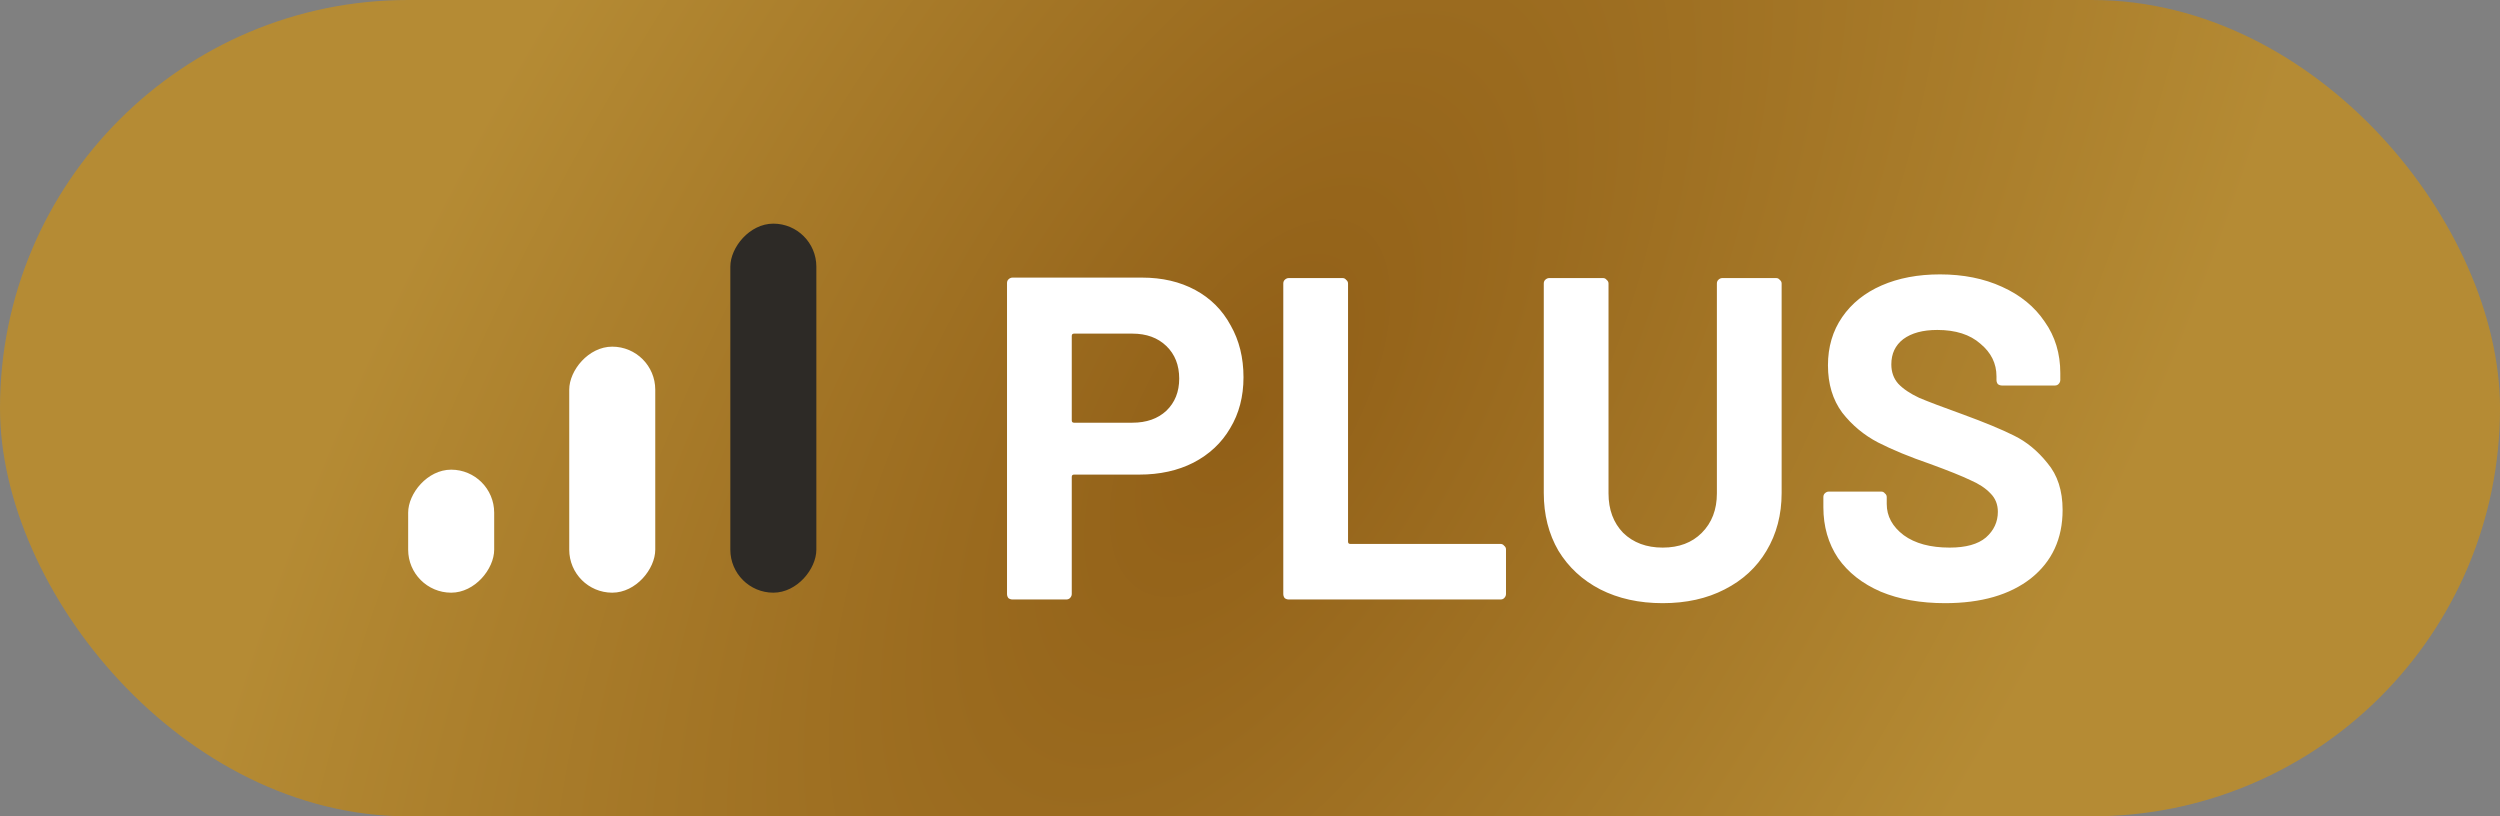 <svg width="98" height="32" viewBox="0 0 98 32" fill="none" xmlns="http://www.w3.org/2000/svg">
<rect x="0" y="0" width="98" height="32" fill="#808080" stroke="none"/>
<rect width="98" height="32" rx="16" fill="url(#paint0_radial_5102_3386)"/>
<rect width="3.372" height="4.822" rx="1.686" transform="matrix(1 -9.37756e-08 -8.15003e-08 -1 16 23.233)" fill="white"/>
<rect width="3.372" height="9.644" rx="1.686" transform="matrix(1 -9.37756e-08 -8.15003e-08 -1 22.314 23.233)" fill="white"/>
<rect width="3.372" height="14.466" rx="1.686" transform="matrix(1 -9.37756e-08 -8.15003e-08 -1 28.629 23.233)" fill="#2D2A26"/>
<path d="M44.767 10.882C45.559 10.882 46.255 11.044 46.855 11.368C47.455 11.692 47.917 12.154 48.241 12.754C48.577 13.342 48.745 14.02 48.745 14.788C48.745 15.544 48.571 16.21 48.223 16.786C47.887 17.362 47.407 17.812 46.783 18.136C46.171 18.448 45.463 18.604 44.659 18.604H42.103C42.043 18.604 42.013 18.634 42.013 18.694V23.284C42.013 23.344 41.989 23.398 41.941 23.446C41.905 23.482 41.857 23.5 41.797 23.5H39.691C39.631 23.5 39.577 23.482 39.529 23.446C39.493 23.398 39.475 23.344 39.475 23.284V11.098C39.475 11.038 39.493 10.99 39.529 10.954C39.577 10.906 39.631 10.882 39.691 10.882H44.767ZM44.389 16.57C44.941 16.57 45.385 16.414 45.721 16.102C46.057 15.778 46.225 15.358 46.225 14.842C46.225 14.314 46.057 13.888 45.721 13.564C45.385 13.24 44.941 13.078 44.389 13.078H42.103C42.043 13.078 42.013 13.108 42.013 13.168V16.48C42.013 16.54 42.043 16.57 42.103 16.57H44.389ZM50.521 23.5C50.461 23.5 50.407 23.482 50.359 23.446C50.323 23.398 50.305 23.344 50.305 23.284V11.116C50.305 11.056 50.323 11.008 50.359 10.972C50.407 10.924 50.461 10.9 50.521 10.9H52.627C52.687 10.9 52.735 10.924 52.771 10.972C52.819 11.008 52.843 11.056 52.843 11.116V21.232C52.843 21.292 52.873 21.322 52.933 21.322H58.819C58.879 21.322 58.927 21.346 58.963 21.394C59.011 21.43 59.035 21.478 59.035 21.538V23.284C59.035 23.344 59.011 23.398 58.963 23.446C58.927 23.482 58.879 23.5 58.819 23.5H50.521ZM65.178 23.644C64.254 23.644 63.438 23.464 62.73 23.104C62.034 22.744 61.488 22.24 61.092 21.592C60.708 20.932 60.516 20.176 60.516 19.324V11.116C60.516 11.056 60.534 11.008 60.57 10.972C60.618 10.924 60.672 10.9 60.732 10.9H62.838C62.898 10.9 62.946 10.924 62.982 10.972C63.03 11.008 63.054 11.056 63.054 11.116V19.342C63.054 19.978 63.246 20.494 63.63 20.89C64.026 21.274 64.542 21.466 65.178 21.466C65.814 21.466 66.324 21.274 66.708 20.89C67.104 20.494 67.302 19.978 67.302 19.342V11.116C67.302 11.056 67.32 11.008 67.356 10.972C67.404 10.924 67.458 10.9 67.518 10.9H69.624C69.684 10.9 69.732 10.924 69.768 10.972C69.816 11.008 69.84 11.056 69.84 11.116V19.324C69.84 20.176 69.642 20.932 69.246 21.592C68.862 22.24 68.316 22.744 67.608 23.104C66.912 23.464 66.102 23.644 65.178 23.644ZM76.246 23.644C75.286 23.644 74.446 23.494 73.726 23.194C73.006 22.882 72.448 22.444 72.052 21.88C71.668 21.304 71.476 20.638 71.476 19.882V19.486C71.476 19.426 71.494 19.378 71.53 19.342C71.578 19.294 71.632 19.27 71.692 19.27H73.744C73.804 19.27 73.852 19.294 73.888 19.342C73.936 19.378 73.96 19.426 73.96 19.486V19.756C73.96 20.236 74.182 20.644 74.626 20.98C75.07 21.304 75.67 21.466 76.426 21.466C77.062 21.466 77.536 21.334 77.848 21.07C78.16 20.794 78.316 20.458 78.316 20.062C78.316 19.774 78.22 19.534 78.028 19.342C77.836 19.138 77.572 18.964 77.236 18.82C76.912 18.664 76.39 18.454 75.67 18.19C74.866 17.914 74.182 17.632 73.618 17.344C73.066 17.056 72.598 16.666 72.214 16.174C71.842 15.67 71.656 15.052 71.656 14.32C71.656 13.6 71.842 12.97 72.214 12.43C72.586 11.89 73.102 11.476 73.762 11.188C74.422 10.9 75.184 10.756 76.048 10.756C76.96 10.756 77.77 10.918 78.478 11.242C79.198 11.566 79.756 12.022 80.152 12.61C80.56 13.186 80.764 13.858 80.764 14.626V14.896C80.764 14.956 80.74 15.01 80.692 15.058C80.656 15.094 80.608 15.112 80.548 15.112H78.478C78.418 15.112 78.364 15.094 78.316 15.058C78.28 15.01 78.262 14.956 78.262 14.896V14.752C78.262 14.248 78.052 13.822 77.632 13.474C77.224 13.114 76.66 12.934 75.94 12.934C75.376 12.934 74.932 13.054 74.608 13.294C74.296 13.534 74.14 13.864 74.14 14.284C74.14 14.584 74.23 14.836 74.41 15.04C74.602 15.244 74.878 15.43 75.238 15.598C75.61 15.754 76.18 15.97 76.948 16.246C77.8 16.558 78.466 16.834 78.946 17.074C79.438 17.314 79.876 17.674 80.26 18.154C80.656 18.622 80.854 19.234 80.854 19.99C80.854 21.118 80.44 22.012 79.612 22.672C78.784 23.32 77.662 23.644 76.246 23.644Z" fill="white"/>
<defs>
<radialGradient id="paint0_radial_5102_3386" cx="0" cy="0" r="1" gradientUnits="userSpaceOnUse" gradientTransform="translate(49 16) rotate(-148.564) scale(31.905 66.101)">
<stop stop-color="#915F17"/>
<stop offset="1" stop-color="#B58B34"/>
</radialGradient>
</defs>
</svg>
